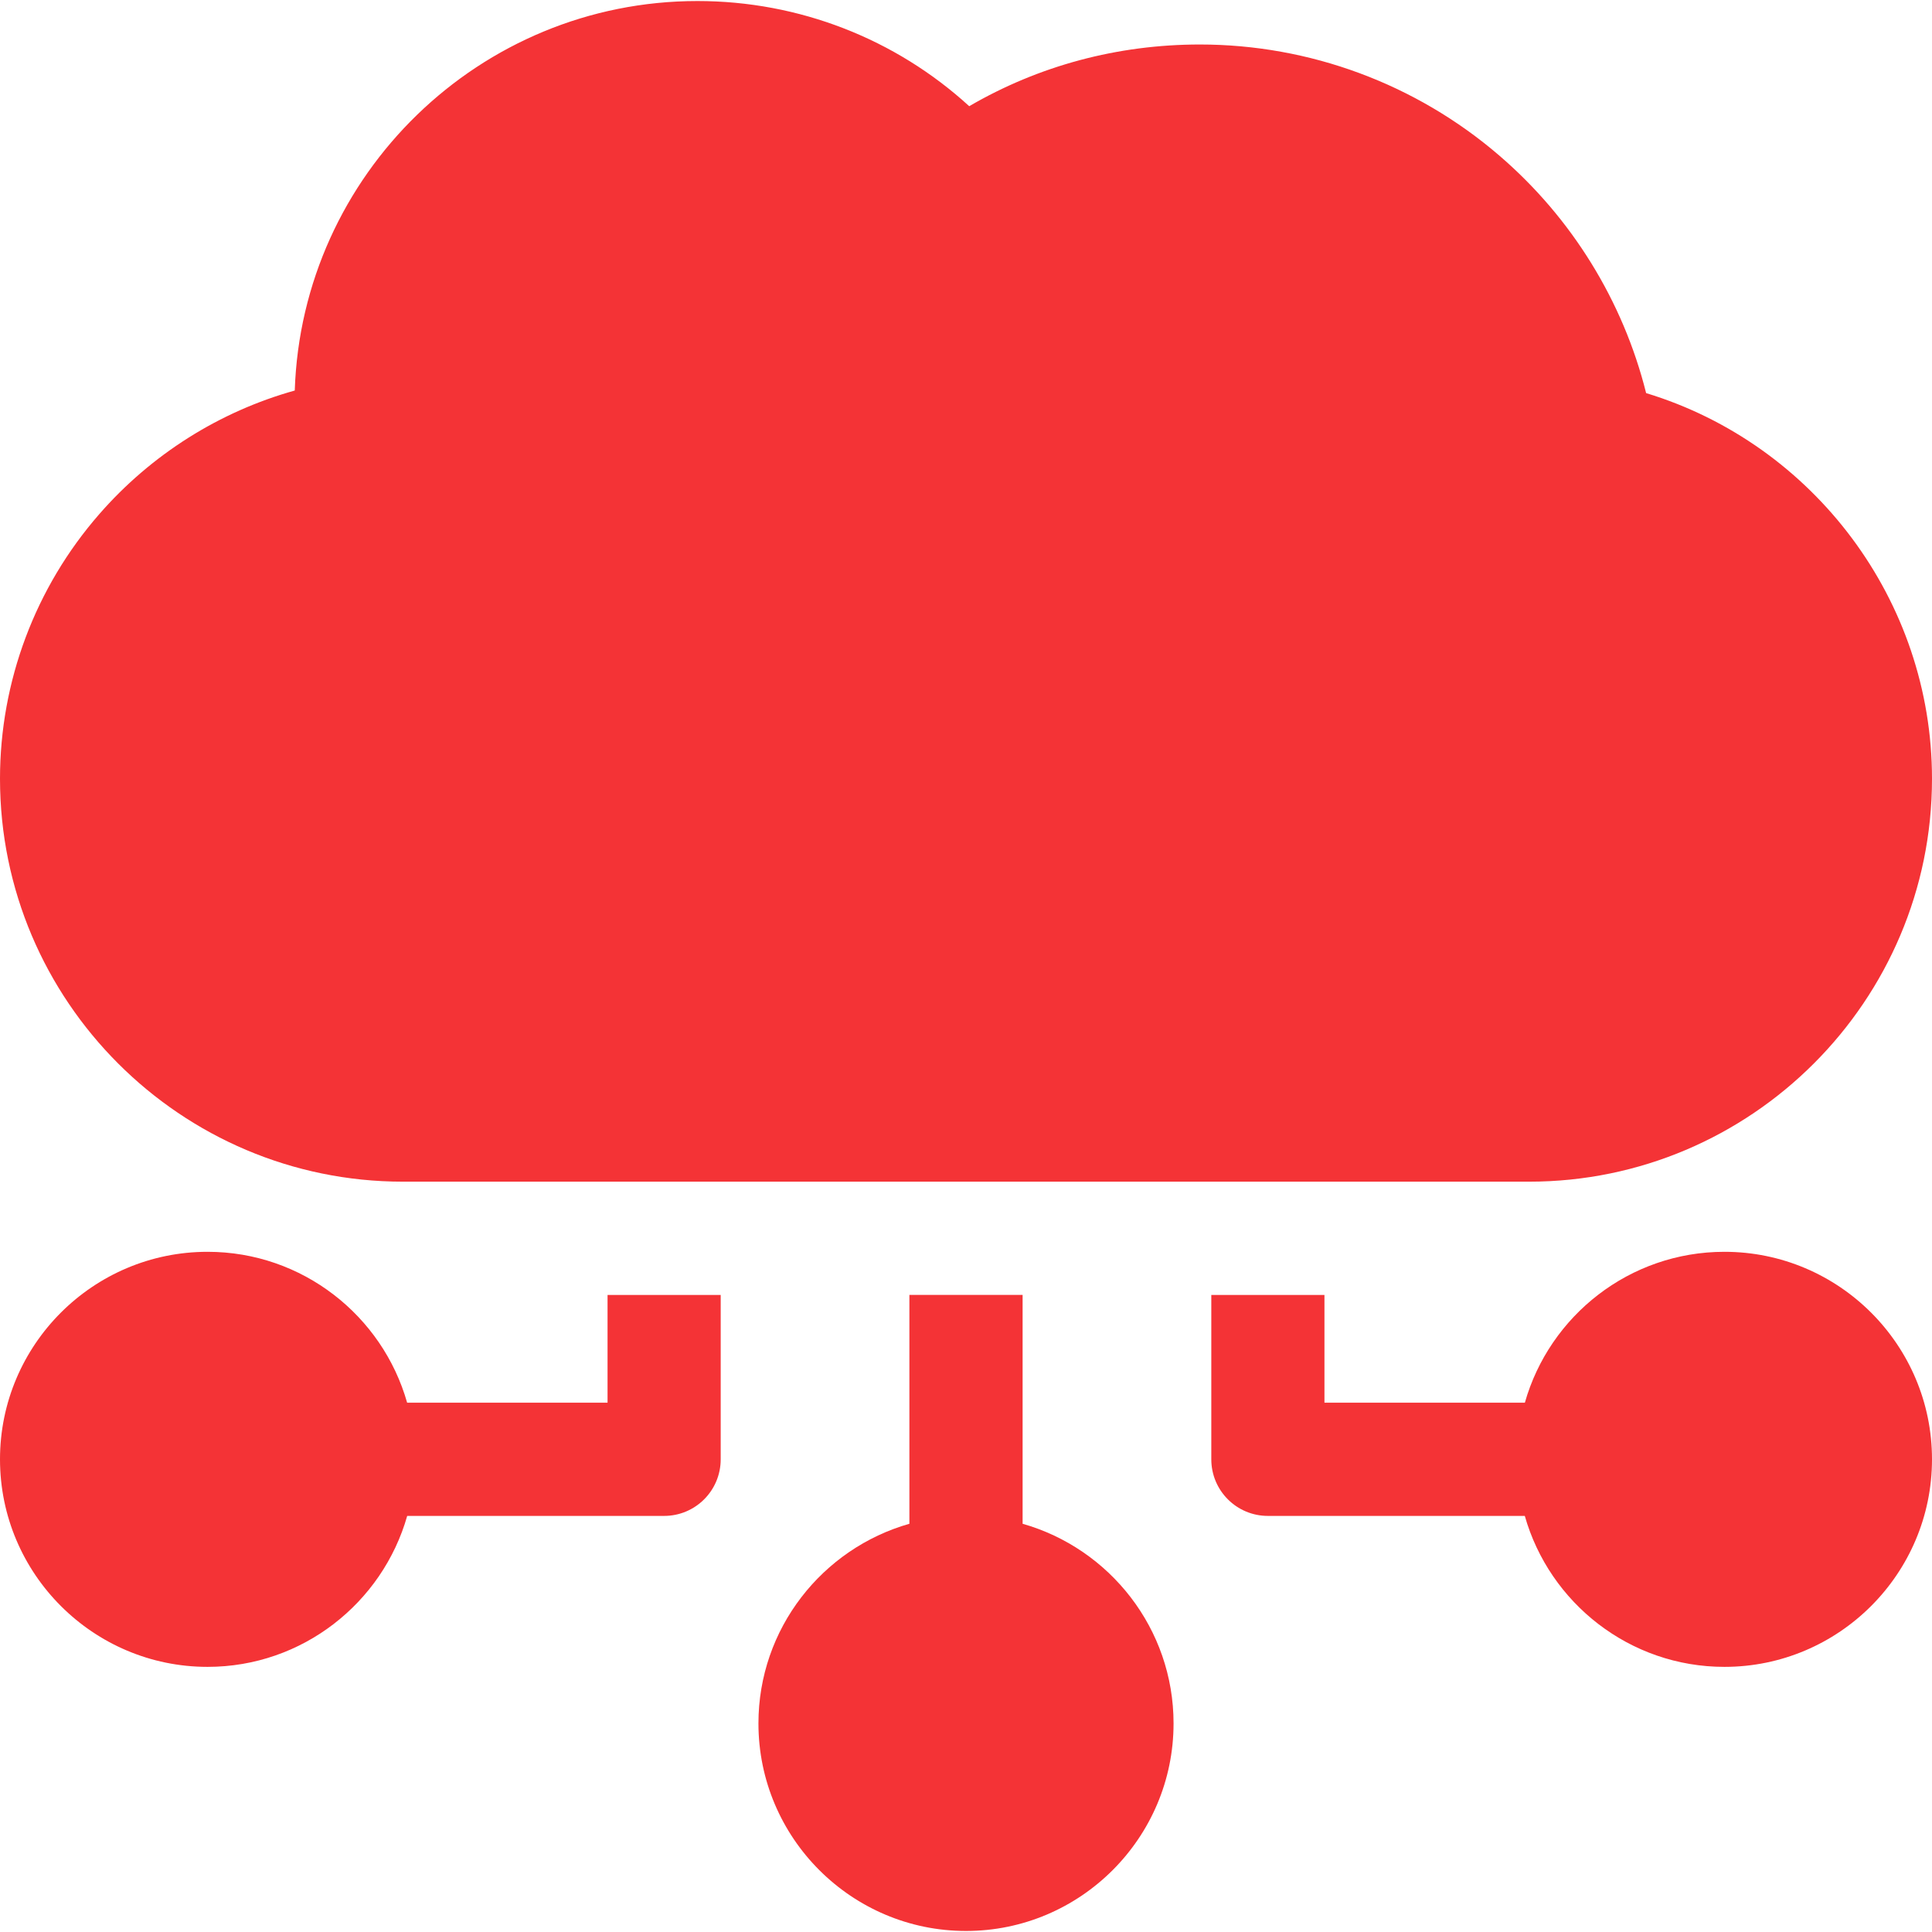 <svg width="30" height="30" viewBox="0 0 30 30" fill="none" xmlns="http://www.w3.org/2000/svg">
<g clip-path="url(#clip0_6417_6635)">
<path d="M25.561 6.104C25.204 4.677 24.407 3.382 23.278 2.413C21.985 1.302 20.335 0.691 18.632 0.691C17.354 0.691 16.13 1.02 15.05 1.649C13.906 0.603 12.406 0.016 10.83 0.016C7.45 0.016 4.687 2.71 4.577 6.064C3.408 6.391 2.35 7.056 1.541 7.984C0.547 9.123 0 10.582 0 12.092C0 15.542 2.807 18.349 6.257 18.349H23.743C27.193 18.349 30 15.542 30 12.092C30 9.326 28.165 6.896 25.561 6.104Z" fill="#F43336"/>
<path d="M9.434 20.108V21.781H6.322C5.939 20.43 4.695 19.438 3.223 19.438C1.446 19.438 0 20.883 0 22.66C0 24.437 1.446 25.883 3.223 25.883C4.695 25.883 5.939 24.89 6.323 23.539H10.312C10.798 23.539 11.191 23.146 11.191 22.66V20.108H9.434Z" fill="#F43336"/>
<path d="M15.879 23.661V20.107H14.121V23.661C12.77 24.045 11.777 25.289 11.777 26.761C11.777 28.538 13.223 29.984 15 29.984C16.777 29.984 18.223 28.538 18.223 26.761C18.223 25.289 17.23 24.045 15.879 23.661Z" fill="#F43336"/>
<path d="M26.777 19.438C25.305 19.438 24.061 20.43 23.678 21.781H20.566V20.108H18.809V22.66C18.809 23.146 19.202 23.539 19.688 23.539H23.677C24.061 24.89 25.305 25.883 26.777 25.883C28.554 25.883 30 24.437 30 22.66C30 20.883 28.554 19.438 26.777 19.438Z" fill="#F43336"/>
</g>
<defs>
<clipPath id="clip0_6417_6635">
<rect width="30" height="30" fill="white"/>
</clipPath>
</defs>
</svg>
